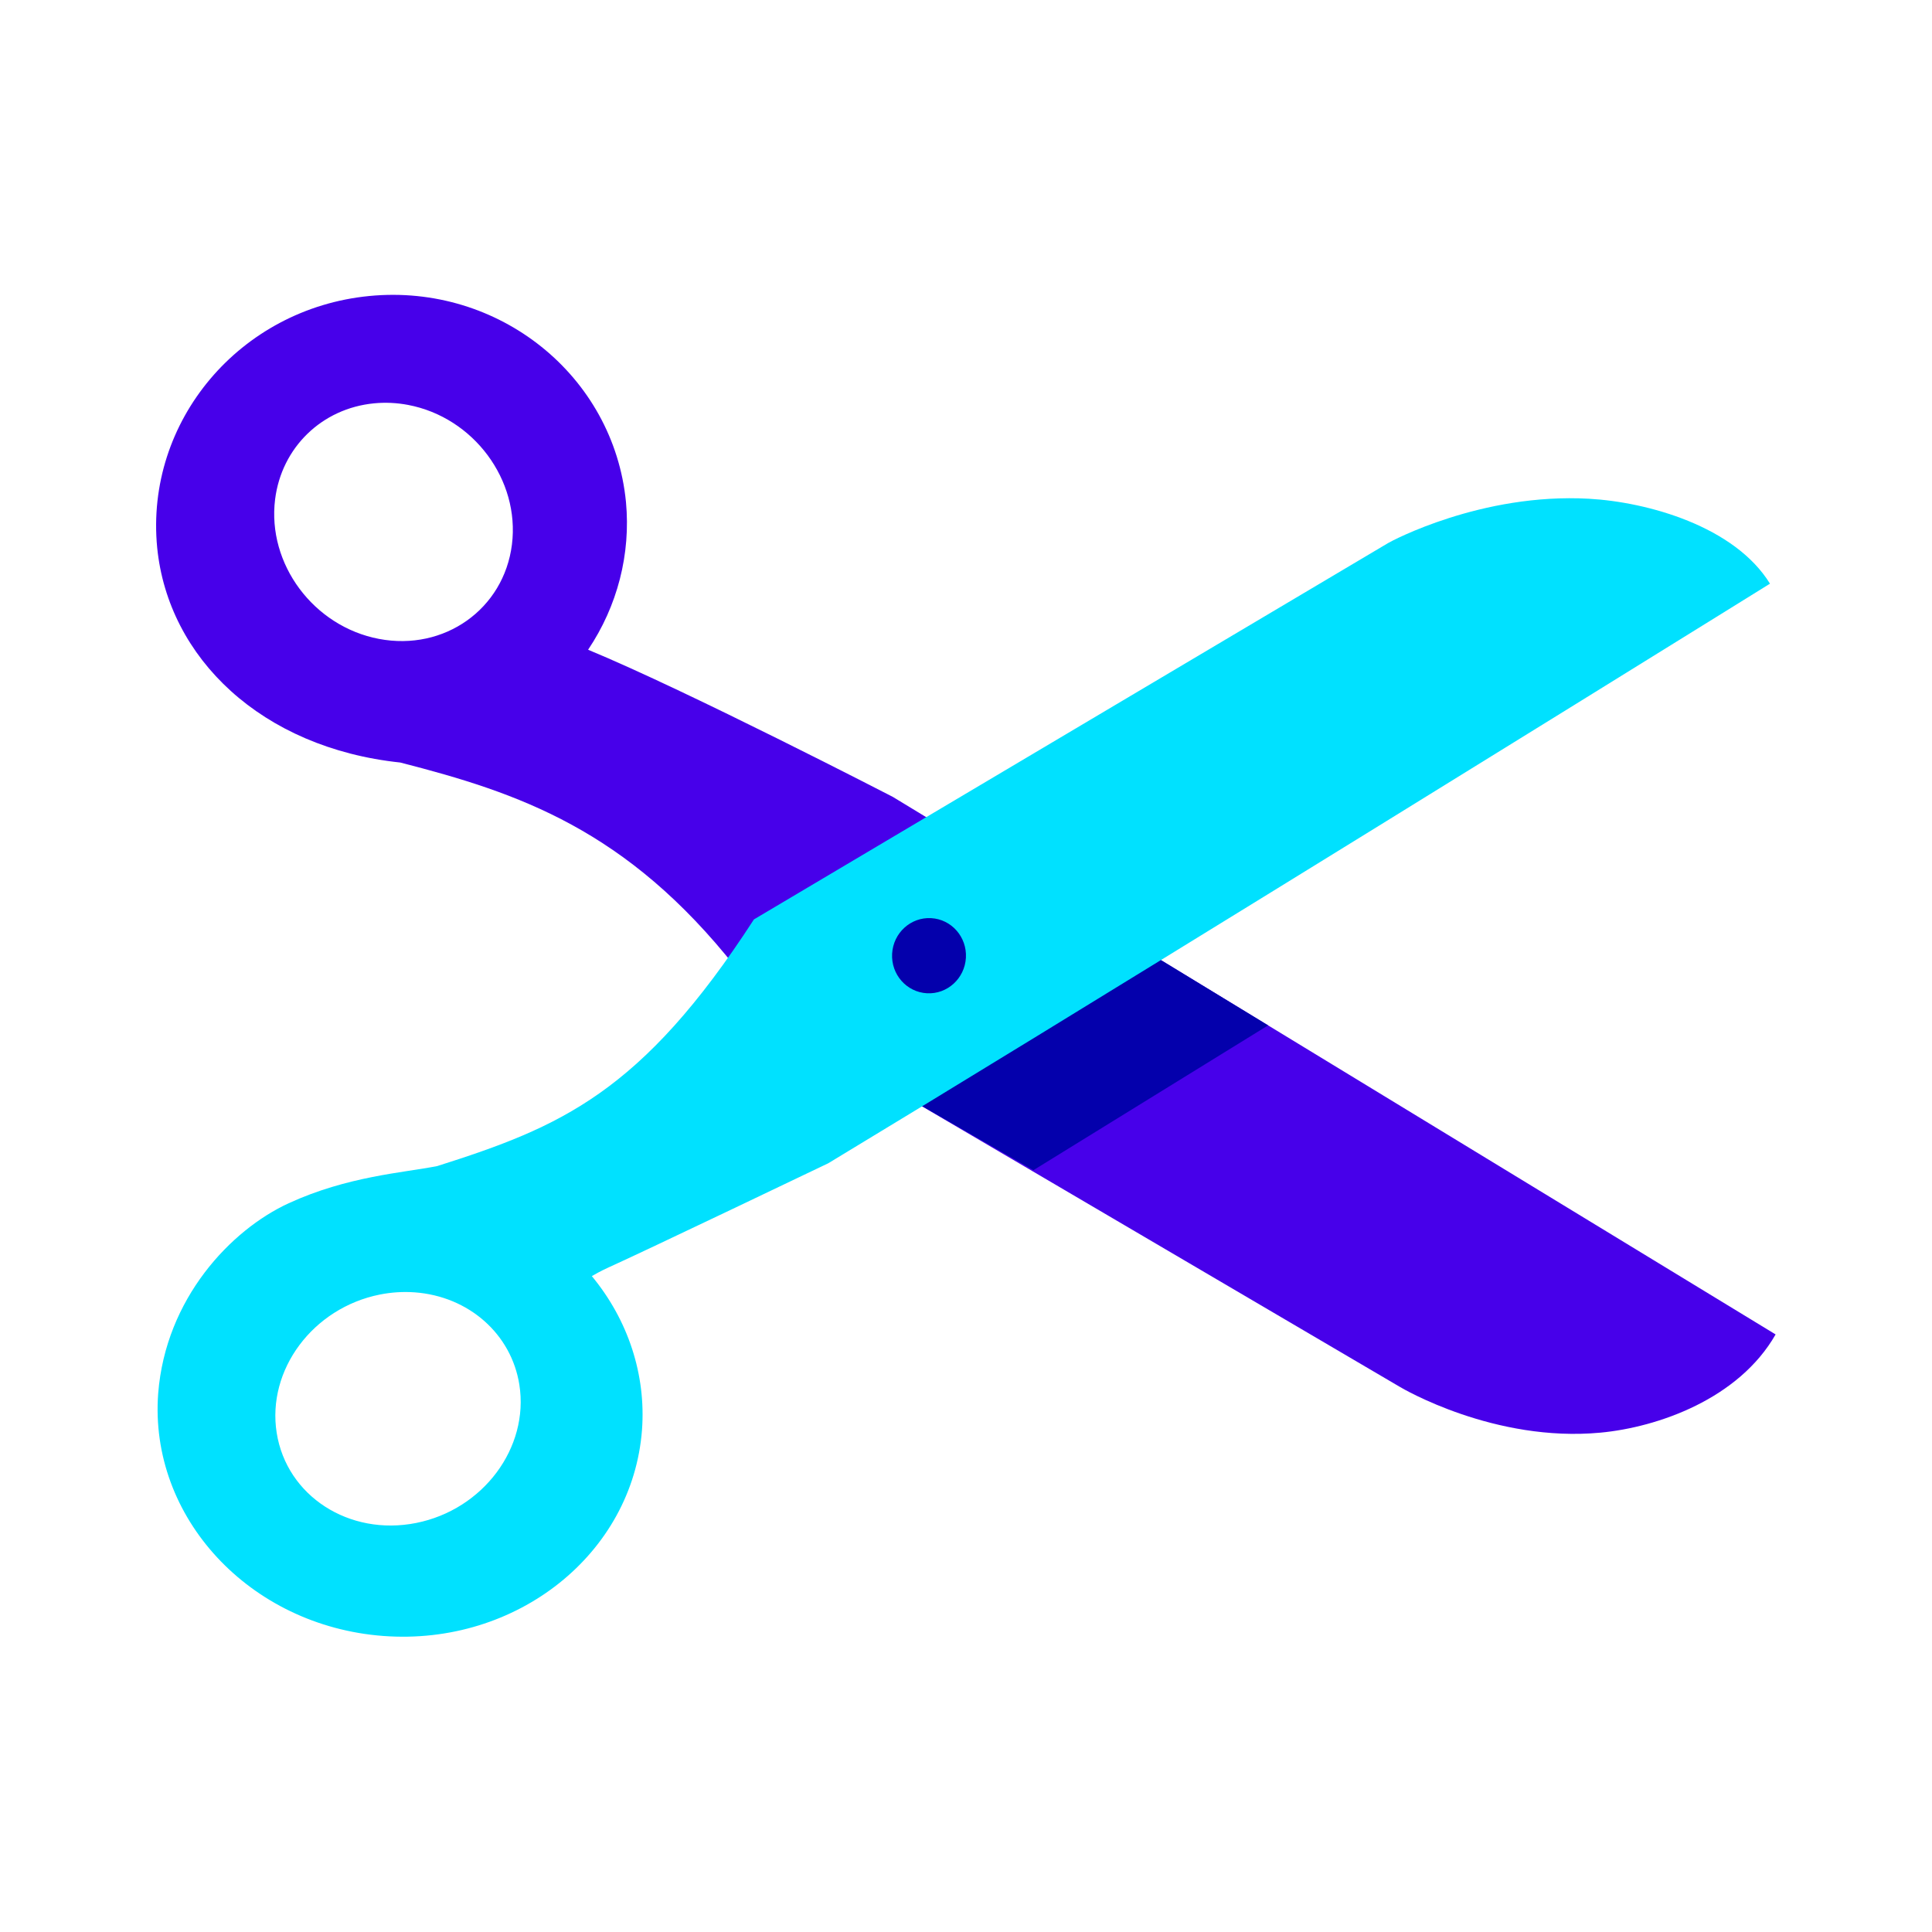 <svg width="100%" height="100%" viewBox="0 0 100 100" version="1.1" xml:space="preserve" xmlns="http://www.w3.org/2000/svg" xmlns:xlink="http://www.w3.org/1999/xlink"><defs/><g id="Scissors"><g opacity="1" id="topblue"><path id="topblue" fill="#4700ea" d="M19.115 15.321C12.414 15.973 7.499 21.805 8.136 28.347C8.705 34.066 13.544 38.709 20.716 39.468C26.846 41.038 32.439 42.934 38.099 50.098L46.769 56.702L72.421 71.764C72.625 71.891 77.371 74.666 82.833 74.154L82.836 74.154C85.819 73.874 89.997 72.406 91.905 69.07L48.24 42.478L46.211 41.246C46.211 41.246 35.604 35.765 30.44 33.63C31.961 31.368 32.653 28.672 32.4 25.984C31.763 19.442 25.815 14.668 19.115 15.321ZM19.367 20.876C19.948 20.82 20.54 20.848 21.125 20.959C24.51 21.604 26.916 24.838 26.498 28.183C26.08 31.527 22.997 33.714 19.613 33.069C16.228 32.424 13.822 29.191 14.239 25.847C14.575 23.16 16.663 21.136 19.367 20.876Z" /><path id="darkblue" fill="#0400ac" d="M38.099 50.098C40.95 52.354 43.856 54.526 46.769 56.702L53.489 60.569L65.638 53.073L48.24 42.478L38.099 50.098Z"/><animateTransform id="c" attributeName="transform" attributeType="XML" begin="0;d.end" from="-20 50 50" to="5 50 50" dur="0.5s" type="rotate"/><animateTransform id="d" attributeName="transform" attributeType="XML" begin="c.end" from="5 50 50" to="-20 50 50" dur="0.5s" type="rotate"/></g><g id="bottomgreen"><path id="bottomgreen" fill="#00e1ff" d="M82.246 25.815C76.68 25.501 71.999 28.012 71.839 28.114L39.023 47.589C33.202 56.574 29.004 58.332 22.631 60.356C20.867 60.703 17.985 60.881 14.942 62.28C11.947 63.657 8.572 67.213 8.188 72.121C7.705 78.534 12.918 84.155 19.833 84.677C26.748 85.198 32.746 80.422 33.23 74.009C33.441 71.162 32.517 68.329 30.633 66.051C30.765 65.976 31.058 65.803 31.483 65.609C33.294 64.797 42.87 60.211 42.87 60.211C44.408 59.282 46.088 58.262 47.87 57.176C51.58 54.916 55.731 52.373 59.959 49.773C75.279 40.356 91.614 30.211 91.614 30.211C89.781 27.24 85.287 25.986 82.246 25.815ZM48.194 47.523C49.249 47.581 50.055 48.499 49.995 49.572C49.935 50.646 49.032 51.469 47.977 51.411C46.922 51.352 46.116 50.435 46.176 49.362C46.236 48.288 47.139 47.465 48.194 47.523ZM21.471 66.892C24.262 67.099 26.465 69.044 26.881 71.668C27.399 74.933 25.006 78.14 21.538 78.829C18.071 79.519 14.841 77.432 14.322 74.168C13.804 70.903 16.195 67.696 19.664 67.005C20.263 66.886 20.871 66.848 21.471 66.892Z"/><animateTransform id="a" attributeName="transform" attributeType="XML" begin="0;b.end" from="20 50 50" to="-10 50 50" dur="0.5s" type="rotate"/><animateTransform id="b" attributeName="transform" attributeType="XML" begin="a.end" from="-10 50 50" to="20 50 50" dur="0.5s" type="rotate"/></g></g></svg>
